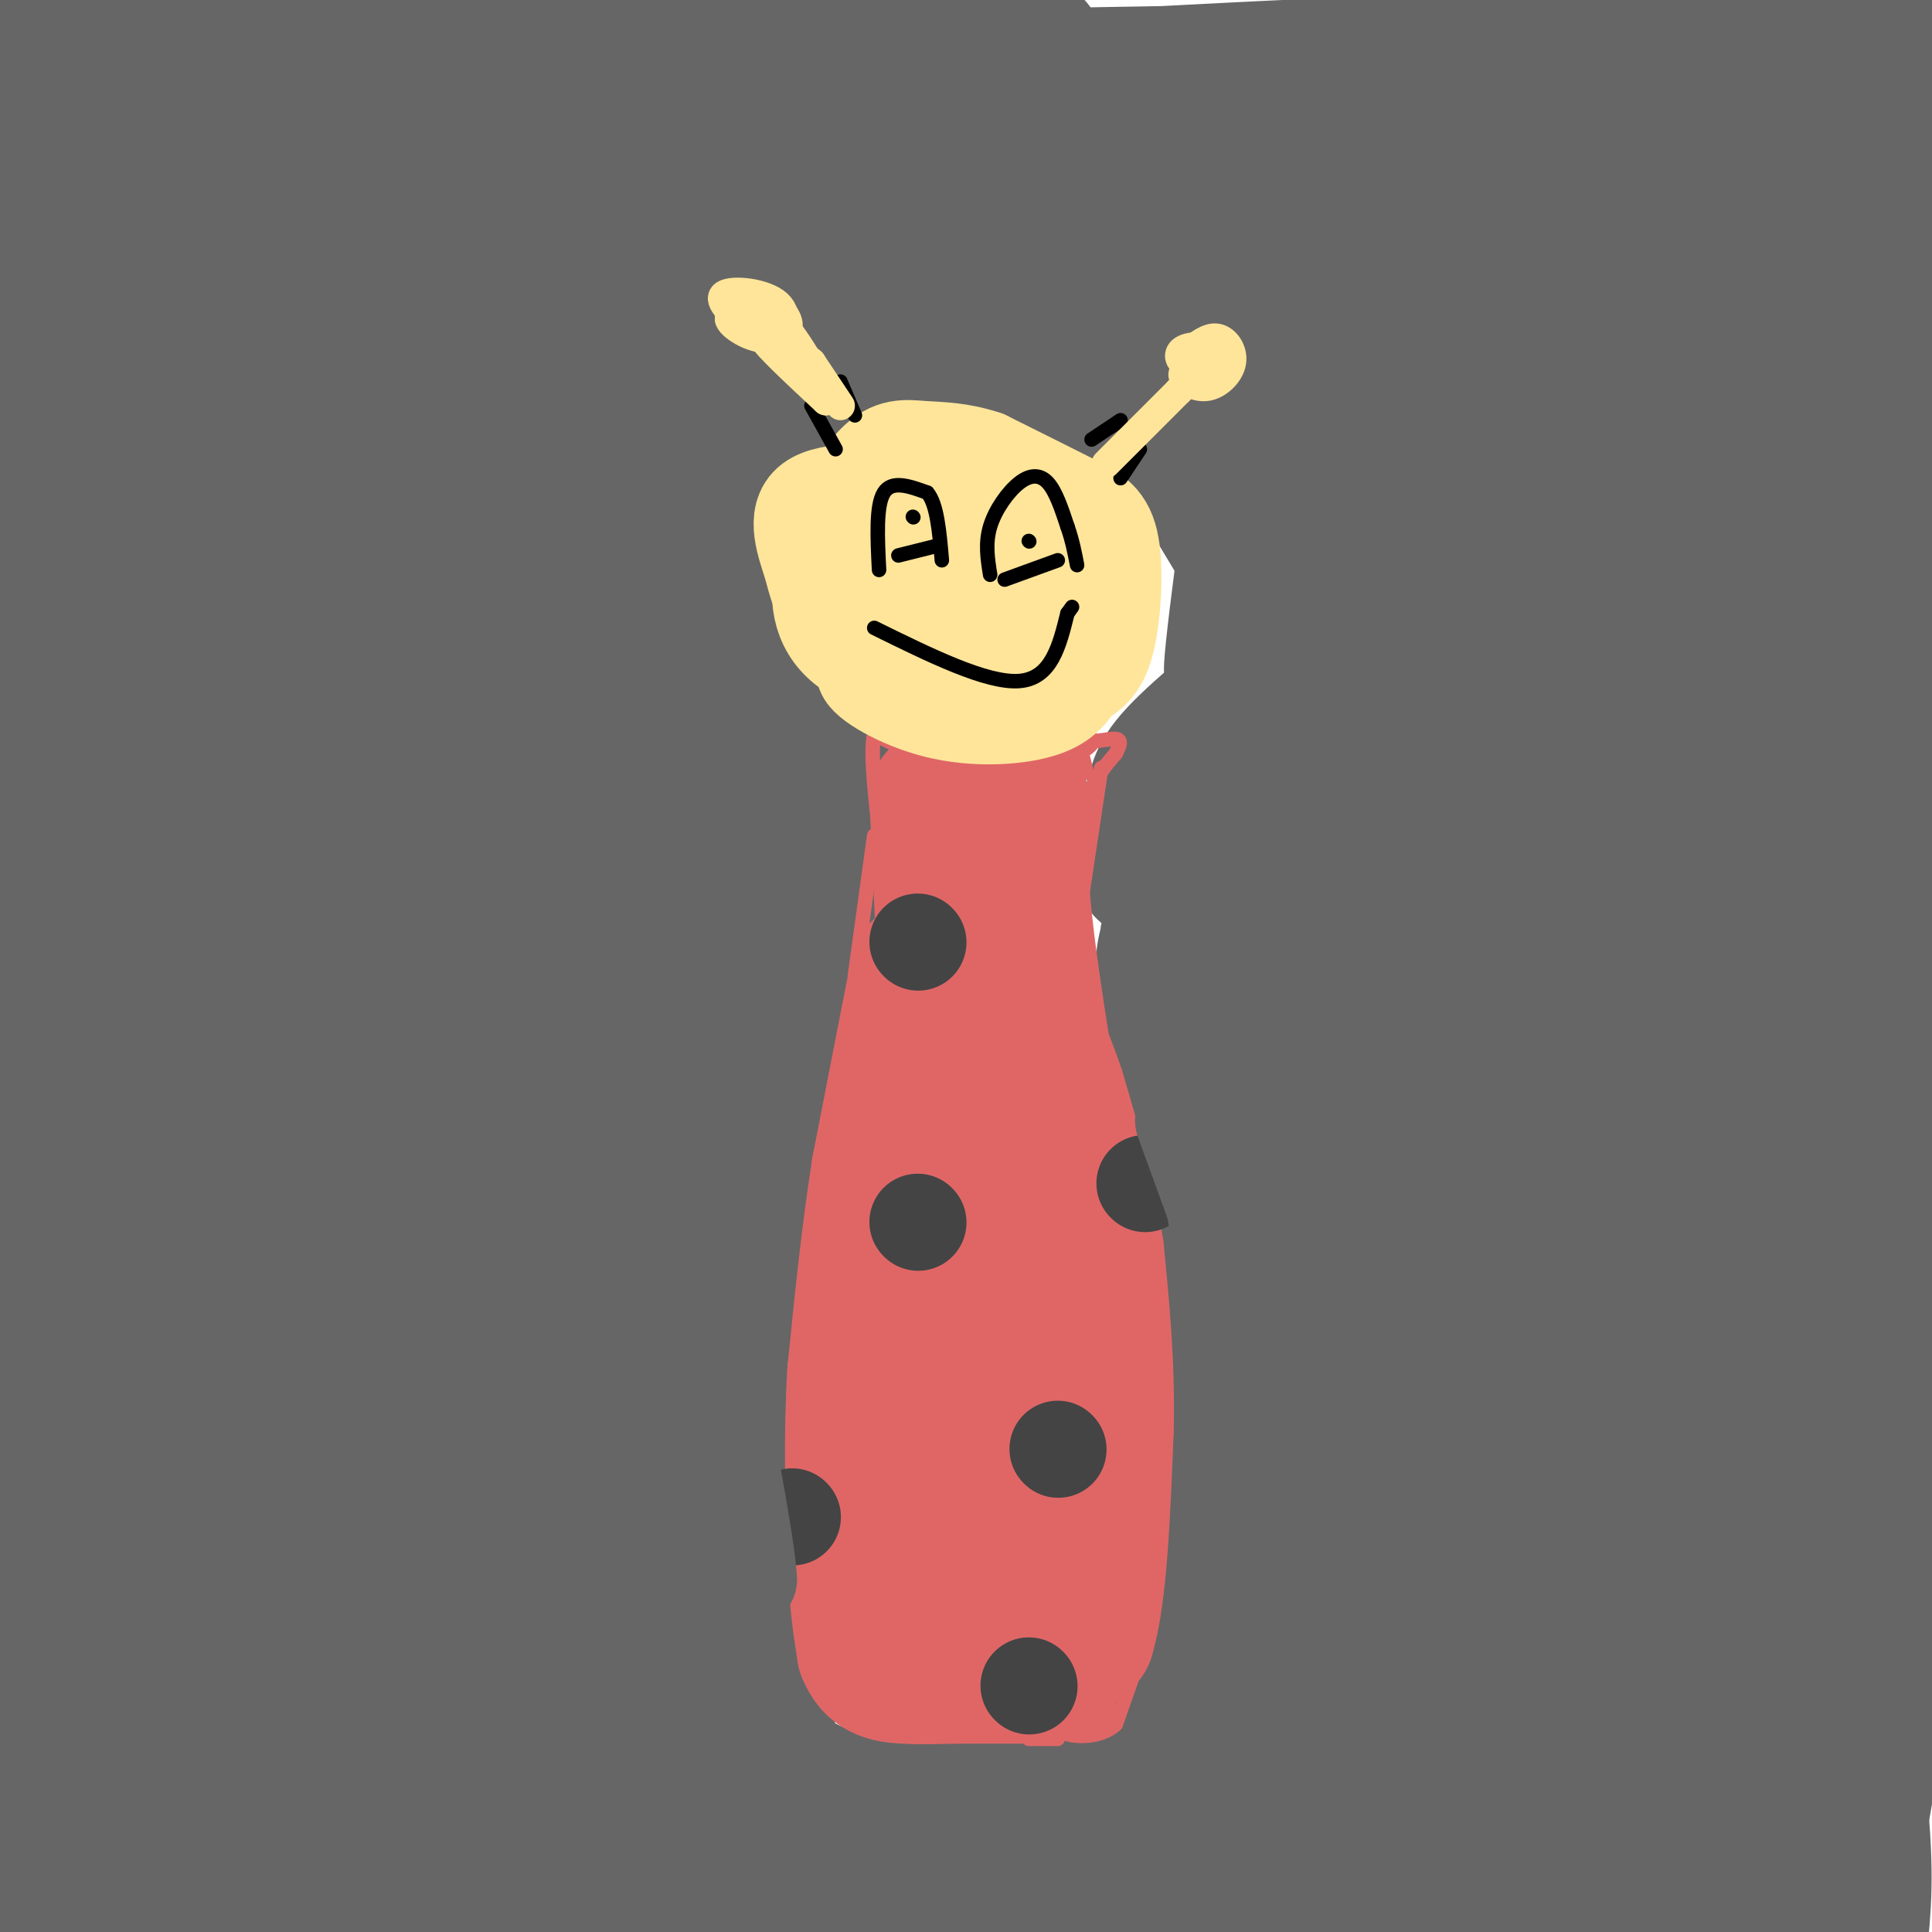 <svg viewBox='0 0 400 400' version='1.1' xmlns='http://www.w3.org/2000/svg' xmlns:xlink='http://www.w3.org/1999/xlink'><g fill='none' stroke='#666666' stroke-width='28' stroke-linecap='round' stroke-linejoin='round'><path d='M2,8c0.000,0.000 -4.000,0.000 -4,0'/><path d='M1,7c0.000,0.000 22.000,-9.000 22,-9'/><path d='M5,0c2.267,2.111 4.533,4.222 20,4c15.467,-0.222 44.133,-2.778 41,-2c-3.133,0.778 -38.067,4.889 -73,9'/><path d='M1,16c-2.399,1.798 -4.798,3.595 18,2c22.798,-1.595 70.792,-6.583 87,-7c16.208,-0.417 0.631,3.738 -24,7c-24.631,3.262 -58.315,5.631 -92,8'/><path d='M10,29c48.258,-5.094 96.515,-10.187 116,-11c19.485,-0.813 10.197,2.655 -22,5c-32.197,2.345 -87.301,3.568 -102,5c-14.699,1.432 11.009,3.074 51,0c39.991,-3.074 94.266,-10.865 80,-13c-14.266,-2.135 -97.072,1.387 -82,1c15.072,-0.387 128.020,-4.682 156,-6c27.980,-1.318 -29.010,0.341 -86,2'/><path d='M121,12c-33.860,0.784 -75.509,1.745 -39,3c36.509,1.255 151.175,2.804 197,4c45.825,1.196 22.809,2.038 17,4c-5.809,1.962 5.590,5.044 -28,5c-33.590,-0.044 -112.170,-3.212 -149,-4c-36.830,-0.788 -31.911,0.805 -31,2c0.911,1.195 -2.186,1.991 -8,4c-5.814,2.009 -14.345,5.232 48,6c62.345,0.768 195.567,-0.918 202,-4c6.433,-3.082 -113.922,-7.561 -170,-8c-56.078,-0.439 -47.879,3.160 -35,5c12.879,1.840 30.440,1.920 48,2'/><path d='M173,31c58.583,-0.765 181.040,-3.678 157,-6c-24.040,-2.322 -194.577,-4.053 -206,-6c-11.423,-1.947 136.268,-4.109 197,-5c60.732,-0.891 34.506,-0.509 -15,1c-49.506,1.509 -122.290,4.147 -111,3c11.290,-1.147 106.655,-6.078 144,-7c37.345,-0.922 16.670,2.165 -1,4c-17.670,1.835 -32.335,2.417 -47,3'/><path d='M291,18c-32.240,0.842 -89.340,1.447 -78,1c11.340,-0.447 91.119,-1.946 123,-2c31.881,-0.054 15.863,1.338 16,2c0.137,0.662 16.428,0.593 4,4c-12.428,3.407 -53.575,10.290 -72,14c-18.425,3.710 -14.128,4.246 -13,5c1.128,0.754 -0.912,1.726 0,3c0.912,1.274 4.775,2.852 32,-3c27.225,-5.852 77.813,-19.132 82,-22c4.187,-2.868 -38.027,4.676 -60,12c-21.973,7.324 -23.704,14.427 -24,18c-0.296,3.573 0.843,3.616 3,5c2.157,1.384 5.330,4.110 16,3c10.670,-1.110 28.835,-6.055 47,-11'/><path d='M367,47c14.167,-4.667 26.083,-10.833 38,-17'/><path d='M398,24c-23.309,6.747 -46.618,13.494 -61,20c-14.382,6.506 -19.838,12.770 -12,11c7.838,-1.770 28.969,-11.574 44,-21c15.031,-9.426 23.963,-18.476 27,-23c3.037,-4.524 0.179,-4.524 -9,-1c-9.179,3.524 -24.678,10.572 -34,15c-9.322,4.428 -12.466,6.235 -17,11c-4.534,4.765 -10.459,12.489 -10,16c0.459,3.511 7.303,2.808 17,-2c9.697,-4.808 22.248,-13.723 30,-22c7.752,-8.277 10.704,-15.917 12,-20c1.296,-4.083 0.935,-4.608 -2,-5c-2.935,-0.392 -8.444,-0.652 -17,4c-8.556,4.652 -20.159,14.216 -27,22c-6.841,7.784 -8.919,13.788 -9,17c-0.081,3.212 1.834,3.632 5,3c3.166,-0.632 7.583,-2.316 12,-4'/><path d='M347,45c14.529,-11.404 44.851,-37.913 45,-34c0.149,3.913 -29.874,38.248 -44,59c-14.126,20.752 -12.353,27.920 -9,30c3.353,2.080 8.286,-0.928 12,-4c3.714,-3.072 6.209,-6.207 9,-9c2.791,-2.793 5.878,-5.245 10,-12c4.122,-6.755 9.279,-17.815 11,-27c1.721,-9.185 0.005,-16.497 -2,-20c-2.005,-3.503 -4.298,-3.197 -7,-3c-2.702,0.197 -5.814,0.285 -14,6c-8.186,5.715 -21.446,17.058 -33,32c-11.554,14.942 -21.403,33.482 -26,44c-4.597,10.518 -3.944,13.015 -2,16c1.944,2.985 5.177,6.457 8,9c2.823,2.543 5.235,4.155 13,2c7.765,-2.155 20.882,-8.078 34,-14'/><path d='M352,120c10.035,-7.689 18.123,-19.910 22,-28c3.877,-8.090 3.543,-12.048 4,-16c0.457,-3.952 1.704,-7.897 0,-13c-1.704,-5.103 -6.360,-11.363 -11,-14c-4.640,-2.637 -9.264,-1.652 -17,6c-7.736,7.652 -18.583,21.970 -25,31c-6.417,9.030 -8.404,12.772 -11,19c-2.596,6.228 -5.800,14.943 -7,21c-1.200,6.057 -0.397,9.455 0,13c0.397,3.545 0.386,7.238 8,8c7.614,0.762 22.853,-1.406 32,-4c9.147,-2.594 12.203,-5.614 17,-10c4.797,-4.386 11.336,-10.136 16,-16c4.664,-5.864 7.452,-11.840 10,-17c2.548,-5.160 4.855,-9.505 4,-17c-0.855,-7.495 -4.874,-18.141 -9,-23c-4.126,-4.859 -8.361,-3.932 -12,-4c-3.639,-0.068 -6.681,-1.131 -15,6c-8.319,7.131 -21.914,22.457 -30,33c-8.086,10.543 -10.662,16.303 -13,23c-2.338,6.697 -4.439,14.331 -5,20c-0.561,5.669 0.416,9.373 3,13c2.584,3.627 6.775,7.178 12,8c5.225,0.822 11.484,-1.087 17,-3c5.516,-1.913 10.290,-3.832 15,-8c4.710,-4.168 9.355,-10.584 14,-17'/><path d='M371,131c4.433,-11.244 8.516,-30.855 10,-41c1.484,-10.145 0.371,-10.824 -2,-22c-2.371,-11.176 -5.999,-32.848 -13,-27c-7.001,5.848 -17.374,39.217 -22,58c-4.626,18.783 -3.505,22.979 -3,27c0.505,4.021 0.394,7.868 4,7c3.606,-0.868 10.931,-6.449 15,-10c4.069,-3.551 4.883,-5.070 9,-13c4.117,-7.930 11.536,-22.270 17,-40c5.464,-17.730 8.971,-38.850 6,-29c-2.971,9.850 -12.420,50.672 -15,62c-2.580,11.328 1.710,-6.836 6,-25'/><path d='M383,78c2.169,-16.708 4.591,-45.977 2,-26c-2.591,19.977 -10.195,89.201 -13,121c-2.805,31.799 -0.812,26.175 2,51c2.812,24.825 6.441,80.100 11,80c4.559,-0.100 10.047,-55.573 13,-96c2.953,-40.427 3.372,-65.807 0,-59c-3.372,6.807 -10.535,45.802 -15,75c-4.465,29.198 -6.233,48.599 -8,68'/><path d='M375,292c-1.770,14.939 -2.195,18.288 -1,35c1.195,16.712 4.011,46.789 6,58c1.989,11.211 3.151,3.557 5,-7c1.849,-10.557 4.385,-24.016 8,-52c3.615,-27.984 8.307,-70.492 13,-113'/><path d='M402,117c-3.951,22.627 -7.902,45.254 -12,91c-4.098,45.746 -8.342,114.611 -9,138c-0.658,23.389 2.272,1.303 4,-16c1.728,-17.303 2.255,-29.822 3,-60c0.745,-30.178 1.707,-78.014 1,-108c-0.707,-29.986 -3.082,-42.120 -4,-50c-0.918,-7.880 -0.380,-11.504 -4,5c-3.620,16.504 -11.398,53.136 -21,107c-9.602,53.864 -21.029,124.961 -25,152c-3.971,27.039 -0.485,10.019 3,-7'/><path d='M338,369c1.246,-18.816 2.859,-62.355 2,-121c-0.859,-58.645 -4.192,-132.397 -11,-126c-6.808,6.397 -17.093,92.941 -22,144c-4.907,51.059 -4.437,66.631 -3,68c1.437,1.369 3.839,-11.466 5,-52c1.161,-40.534 1.080,-108.767 1,-177'/><path d='M310,105c-0.930,12.793 -3.756,133.276 -3,200c0.756,66.724 5.092,79.689 7,88c1.908,8.311 1.386,11.968 7,-15c5.614,-26.968 17.363,-84.560 26,-137c8.637,-52.440 14.160,-99.726 13,-94c-1.160,5.726 -9.005,64.465 -13,102c-3.995,37.535 -4.142,53.867 -4,77c0.142,23.133 0.571,53.066 1,83'/><path d='M349,398c6.918,-71.295 13.835,-142.590 15,-157c1.165,-14.410 -3.423,28.067 -5,55c-1.577,26.933 -0.144,38.324 1,46c1.144,7.676 1.999,11.637 4,18c2.001,6.363 5.149,15.127 8,14c2.851,-1.127 5.405,-12.144 6,-27c0.595,-14.856 -0.768,-33.549 -2,-45c-1.232,-11.451 -2.332,-15.660 -3,2c-0.668,17.660 -0.905,57.189 0,79c0.905,21.811 2.953,25.906 5,30'/><path d='M385,403c0.795,-7.482 1.590,-14.965 0,-30c-1.590,-15.035 -5.566,-37.624 -12,-60c-6.434,-22.376 -15.327,-44.539 -18,-62c-2.673,-17.461 0.872,-30.220 -3,0c-3.872,30.220 -15.162,103.420 -18,109c-2.838,5.580 2.774,-56.459 5,-98c2.226,-41.541 1.064,-62.583 0,-71c-1.064,-8.417 -2.032,-4.208 -3,0'/><path d='M336,191c-4.979,34.925 -15.925,122.237 -19,137c-3.075,14.763 1.722,-43.022 3,-83c1.278,-39.978 -0.964,-62.148 -5,-54c-4.036,8.148 -9.868,46.614 -13,73c-3.132,26.386 -3.566,40.693 -4,55'/><path d='M298,319c-1.467,-35.507 -3.136,-151.775 -8,-163c-4.864,-11.225 -12.925,82.593 -15,113c-2.075,30.407 1.836,-2.598 2,-34c0.164,-31.402 -3.418,-61.201 -7,-91'/><path d='M270,144c-1.298,5.095 -1.042,63.333 -2,67c-0.958,3.667 -3.131,-47.238 -5,-58c-1.869,-10.762 -3.435,18.619 -5,48'/><path d='M258,201c-0.780,-3.238 -0.230,-35.332 -2,-37c-1.770,-1.668 -5.861,27.089 -7,30c-1.139,2.911 0.675,-20.026 0,-26c-0.675,-5.974 -3.837,5.013 -7,16'/><path d='M242,184c-0.959,0.128 0.145,-7.553 0,-9c-0.145,-1.447 -1.539,3.341 -3,5c-1.461,1.659 -2.989,0.188 -3,-3c-0.011,-3.188 1.494,-8.094 3,-13'/><path d='M239,164c0.944,-3.559 1.803,-5.956 11,-14c9.197,-8.044 26.733,-21.733 31,-24c4.267,-2.267 -4.736,6.890 -11,20c-6.264,13.110 -9.790,30.174 -6,26c3.790,-4.174 14.895,-29.587 26,-55'/><path d='M290,117c5.117,-12.146 4.909,-15.010 2,-7c-2.909,8.010 -8.519,26.895 -9,32c-0.481,5.105 4.167,-3.568 8,-15c3.833,-11.432 6.850,-25.621 9,-36c2.150,-10.379 3.432,-16.947 4,-23c0.568,-6.053 0.422,-11.591 -2,-10c-2.422,1.591 -7.121,10.312 -11,22c-3.879,11.688 -6.940,26.344 -10,41'/><path d='M281,121c0.637,-0.690 7.231,-22.916 10,-37c2.769,-14.084 1.715,-20.028 1,-23c-0.715,-2.972 -1.091,-2.973 -4,1c-2.909,3.973 -8.351,11.921 -13,27c-4.649,15.079 -8.504,37.289 -8,41c0.504,3.711 5.366,-11.078 8,-26c2.634,-14.922 3.038,-29.978 1,-28c-2.038,1.978 -6.519,20.989 -11,40'/><path d='M265,116c-3.096,15.284 -5.335,33.493 -5,23c0.335,-10.493 3.244,-49.689 2,-49c-1.244,0.689 -6.643,41.262 -7,48c-0.357,6.738 4.326,-20.361 7,-24c2.674,-3.639 3.337,16.180 4,36'/><path d='M266,150c2.239,13.499 5.837,29.247 6,54c0.163,24.753 -3.110,58.510 -4,55c-0.890,-3.510 0.603,-44.289 -3,-61c-3.603,-16.711 -12.301,-9.356 -21,-2'/><path d='M244,196c-3.548,-1.036 -1.917,-2.625 -2,-2c-0.083,0.625 -1.881,3.464 -1,12c0.881,8.536 4.440,22.768 8,37'/><path d='M249,243c4.844,23.356 12.956,63.244 17,89c4.044,25.756 4.022,37.378 4,49'/><path d='M270,381c3.350,-1.165 9.724,-28.577 12,-47c2.276,-18.423 0.454,-27.858 -1,-33c-1.454,-5.142 -2.539,-5.993 -3,5c-0.461,10.993 -0.298,33.829 1,50c1.298,16.171 3.732,25.676 5,30c1.268,4.324 1.371,3.468 2,3c0.629,-0.468 1.785,-0.549 3,-2c1.215,-1.451 2.490,-4.272 2,-19c-0.490,-14.728 -2.745,-41.364 -5,-68'/><path d='M286,300c-1.906,-3.944 -4.170,20.197 0,43c4.170,22.803 14.775,44.268 11,51c-3.775,6.732 -21.929,-1.268 -44,-4c-22.071,-2.732 -48.057,-0.197 -56,2c-7.943,2.197 2.159,4.056 18,5c15.841,0.944 37.420,0.972 59,1'/><path d='M274,398c-27.015,-3.056 -124.054,-11.194 -157,-13c-32.946,-1.806 -1.800,2.722 43,5c44.800,2.278 103.254,2.306 67,0c-36.254,-2.306 -167.215,-6.944 -202,-8c-34.785,-1.056 26.608,1.472 88,4'/><path d='M113,386c-7.659,0.960 -70.806,1.359 -98,2c-27.194,0.641 -18.433,1.522 4,1c22.433,-0.522 58.540,-2.448 73,-4c14.460,-1.552 7.274,-2.729 -12,-3c-19.274,-0.271 -50.637,0.365 -82,1'/><path d='M1,385c23.821,-0.357 47.643,-0.714 57,0c9.357,0.714 4.250,2.500 -3,4c-7.250,1.500 -16.643,2.714 -27,3c-10.357,0.286 -21.679,-0.357 -33,-1'/><path d='M2,382c4.561,-4.983 9.121,-9.966 13,-18c3.879,-8.034 7.075,-19.120 9,-30c1.925,-10.880 2.578,-21.556 2,-28c-0.578,-6.444 -2.386,-8.658 -4,-10c-1.614,-1.342 -3.032,-1.812 -7,13c-3.968,14.812 -10.484,44.906 -17,75'/><path d='M0,368c0.054,-27.917 0.107,-55.833 4,-106c3.893,-50.167 11.625,-122.583 13,-158c1.375,-35.417 -3.607,-33.833 -5,-39c-1.393,-5.167 0.804,-17.083 3,-29'/><path d='M15,36c2.289,-6.244 6.511,-7.356 4,-4c-2.511,3.356 -11.756,11.178 -21,19'/><path d='M1,53c33.447,-4.422 66.893,-8.844 71,-9c4.107,-0.156 -21.127,3.954 -36,9c-14.873,5.046 -19.385,11.029 -24,15c-4.615,3.971 -9.333,5.932 10,2c19.333,-3.932 62.718,-13.755 73,-18c10.282,-4.245 -12.540,-2.912 -33,1c-20.460,3.912 -38.560,10.403 -43,12c-4.440,1.597 4.780,-1.702 14,-5'/><path d='M33,60c9.385,-2.779 25.846,-7.228 24,-7c-1.846,0.228 -22.000,5.133 -36,13c-14.000,7.867 -21.846,18.695 -22,13c-0.154,-5.695 7.385,-27.913 9,-16c1.615,11.913 -2.692,57.956 -7,104'/><path d='M1,167c-1.667,19.333 -2.333,15.667 -3,12'/><path d='M-1,160c2.535,-17.078 5.070,-34.157 9,-48c3.930,-13.843 9.255,-24.451 16,-34c6.745,-9.549 14.912,-18.040 22,-23c7.088,-4.960 13.099,-6.387 16,-5c2.901,1.387 2.692,5.590 4,8c1.308,2.410 4.134,3.027 -12,18c-16.134,14.973 -51.228,44.300 -47,40c4.228,-4.300 47.780,-42.229 59,-48c11.220,-5.771 -9.890,20.614 -31,47'/><path d='M35,115c-5.639,10.763 -4.238,14.170 -3,16c1.238,1.830 2.311,2.084 4,3c1.689,0.916 3.993,2.496 23,-14c19.007,-16.496 54.719,-51.066 54,-47c-0.719,4.066 -37.867,46.769 -58,72c-20.133,25.231 -23.252,32.990 -19,30c4.252,-2.990 15.876,-16.728 27,-36c11.124,-19.272 21.750,-44.078 20,-47c-1.750,-2.922 -15.875,16.039 -30,35'/><path d='M53,127c-12.660,18.220 -29.309,46.269 -37,67c-7.691,20.731 -6.426,34.142 -5,39c1.426,4.858 3.011,1.161 4,0c0.989,-1.161 1.382,0.213 6,-10c4.618,-10.213 13.459,-32.014 21,-63c7.541,-30.986 13.780,-71.157 11,-76c-2.780,-4.843 -14.578,25.643 -25,60c-10.422,34.357 -19.468,72.584 -24,92c-4.532,19.416 -4.551,20.020 -3,33c1.551,12.980 4.674,38.335 6,49c1.326,10.665 0.857,6.641 4,1c3.143,-5.641 9.898,-12.897 17,-27c7.102,-14.103 14.551,-35.051 22,-56'/><path d='M50,236c15.128,-44.575 41.948,-128.014 41,-118c-0.948,10.014 -29.663,113.480 -42,165c-12.337,51.520 -8.295,51.093 -7,56c1.295,4.907 -0.156,15.149 3,13c3.156,-2.149 10.918,-16.689 16,-26c5.082,-9.311 7.484,-13.391 23,-61c15.516,-47.609 44.148,-138.745 48,-146c3.852,-7.255 -17.074,69.373 -38,146'/><path d='M94,265c-7.882,33.813 -8.589,45.345 -8,54c0.589,8.655 2.472,14.433 4,17c1.528,2.567 2.699,1.922 5,-2c2.301,-3.922 5.732,-11.122 8,-15c2.268,-3.878 3.372,-4.435 10,-27c6.628,-22.565 18.778,-67.139 28,-104c9.222,-36.861 15.514,-66.009 10,-53c-5.514,13.009 -22.836,68.176 -32,100c-9.164,31.824 -10.171,40.307 -11,50c-0.829,9.693 -1.480,20.598 -2,31c-0.520,10.402 -0.909,20.300 6,-8c6.909,-28.300 21.117,-94.800 28,-133c6.883,-38.200 6.442,-48.100 6,-58'/><path d='M146,117c1.371,-14.904 1.798,-23.165 1,-26c-0.798,-2.835 -2.821,-0.245 -7,18c-4.179,18.245 -10.515,52.146 -11,63c-0.485,10.854 4.880,-1.338 12,-28c7.120,-26.662 15.994,-67.794 12,-64c-3.994,3.794 -20.855,52.512 -27,71c-6.145,18.488 -1.572,6.744 3,-5'/><path d='M129,146c6.607,-24.775 21.625,-84.214 21,-95c-0.625,-10.786 -16.894,27.079 -28,54c-11.106,26.921 -17.049,42.896 -18,47c-0.951,4.104 3.090,-3.664 10,-30c6.910,-26.336 16.689,-71.239 15,-75c-1.689,-3.761 -14.844,33.619 -28,71'/><path d='M101,118c-7.624,18.903 -12.684,30.662 -1,7c11.684,-23.662 40.111,-82.744 29,-87c-11.111,-4.256 -61.761,46.316 -69,51c-7.239,4.684 28.932,-36.519 36,-43c7.068,-6.481 -14.966,21.759 -37,50'/><path d='M59,96c-8.287,12.188 -10.503,17.658 -1,5c9.503,-12.658 30.726,-43.444 34,-35c3.274,8.444 -11.401,56.119 -22,102c-10.599,45.881 -17.123,89.968 -11,75c6.123,-14.968 24.892,-88.991 31,-113c6.108,-24.009 -0.446,1.995 -7,28'/><path d='M83,158c-8.180,31.541 -25.131,96.392 -19,85c6.131,-11.392 35.343,-99.029 35,-96c-0.343,3.029 -30.241,96.722 -37,117c-6.759,20.278 9.620,-32.861 26,-86'/><path d='M88,178c8.518,-20.718 16.814,-29.512 0,-3c-16.814,26.512 -58.738,88.329 -66,91c-7.262,2.671 20.136,-53.806 31,-79c10.864,-25.194 5.192,-19.105 5,-21c-0.192,-1.895 5.095,-11.773 -2,2c-7.095,13.773 -26.572,51.197 -36,71c-9.428,19.803 -8.808,21.985 -8,24c0.808,2.015 1.802,3.861 7,-10c5.198,-13.861 14.599,-43.431 24,-73'/><path d='M43,180c6.037,-18.363 9.130,-27.769 3,-10c-6.130,17.769 -21.482,62.714 -29,87c-7.518,24.286 -7.201,27.911 -4,21c3.201,-6.911 9.286,-24.360 8,-20c-1.286,4.360 -9.943,30.530 -14,45c-4.057,14.470 -3.515,17.242 -3,23c0.515,5.758 1.004,14.502 5,18c3.996,3.498 11.498,1.749 19,0'/><path d='M28,344c7.536,-1.696 16.875,-5.937 17,-2c0.125,3.937 -8.966,16.053 -14,23c-5.034,6.947 -6.011,8.726 2,5c8.011,-3.726 25.011,-12.957 33,-19c7.989,-6.043 6.968,-8.899 6,-11c-0.968,-2.101 -1.885,-3.449 -5,-2c-3.115,1.449 -8.430,5.694 -13,12c-4.570,6.306 -8.396,14.673 -9,22c-0.604,7.327 2.013,13.613 4,17c1.987,3.387 3.343,3.873 10,4c6.657,0.127 18.616,-0.107 28,-3c9.384,-2.893 16.192,-8.447 23,-14'/><path d='M110,376c5.006,-5.296 6.022,-11.536 4,-16c-2.022,-4.464 -7.083,-7.153 -13,-7c-5.917,0.153 -12.689,3.149 -17,8c-4.311,4.851 -6.162,11.558 -5,16c1.162,4.442 5.338,6.621 8,8c2.662,1.379 3.811,1.959 9,-1c5.189,-2.959 14.419,-9.456 19,-13c4.581,-3.544 4.515,-4.135 5,-8c0.485,-3.865 1.522,-11.005 1,-16c-0.522,-4.995 -2.602,-7.845 -5,-8c-2.398,-0.155 -5.114,2.384 -6,1c-0.886,-1.384 0.057,-6.692 1,-12'/><path d='M111,328c3.044,1.378 10.156,10.822 20,19c9.844,8.178 22.422,15.089 35,22'/><path d='M166,369c9.089,4.578 14.311,5.022 24,5c9.689,-0.022 23.844,-0.511 38,-1'/><path d='M228,373c9.798,-0.762 15.292,-2.167 21,-6c5.708,-3.833 11.631,-10.095 13,-11c1.369,-0.905 -1.815,3.548 -5,8'/><path d='M257,364c-1.750,2.940 -3.625,6.292 -8,9c-4.375,2.708 -11.250,4.774 -13,3c-1.750,-1.774 1.625,-7.387 5,-13'/><path d='M241,363c2.833,-8.167 7.417,-22.083 12,-36'/><path d='M253,327c3.167,-14.000 5.083,-31.000 7,-48'/><path d='M260,279c1.092,-8.570 0.323,-5.995 -1,-3c-1.323,2.995 -3.200,6.411 -4,25c-0.800,18.589 -0.523,52.351 -2,67c-1.477,14.649 -4.708,10.185 -9,9c-4.292,-1.185 -9.646,0.907 -15,3'/><path d='M229,380c-11.909,0.841 -34.182,1.442 -52,-1c-17.818,-2.442 -31.182,-7.927 -43,-10c-11.818,-2.073 -22.091,-0.735 -23,-1c-0.909,-0.265 7.545,-2.132 16,-4'/><path d='M127,364c8.933,0.533 23.267,3.867 29,2c5.733,-1.867 2.867,-8.933 0,-16'/><path d='M156,350c0.000,-8.833 0.000,-22.917 0,-37'/><path d='M156,313c0.333,-16.833 1.167,-40.417 2,-64'/><path d='M158,249c2.500,-22.833 7.750,-47.917 13,-73'/><path d='M171,176c2.067,-15.133 0.733,-16.467 -2,-19c-2.733,-2.533 -6.867,-6.267 -11,-10'/><path d='M158,147c-4.956,-5.778 -11.844,-15.222 -14,-6c-2.156,9.222 0.422,37.111 3,65'/><path d='M147,206c-3.940,33.429 -15.292,84.500 -20,107c-4.708,22.500 -2.774,16.429 0,17c2.774,0.571 6.387,7.786 10,15'/><path d='M137,345c2.533,-0.511 3.867,-9.289 4,-18c0.133,-8.711 -0.933,-17.356 -2,-26'/><path d='M163,89c1.750,-3.833 3.500,-7.667 10,-10c6.500,-2.333 17.750,-3.167 29,-4'/><path d='M202,75c9.533,-0.311 18.867,0.911 26,4c7.133,3.089 12.067,8.044 17,13'/><path d='M245,92c4.403,1.609 6.912,-0.867 11,-8c4.088,-7.133 9.756,-18.922 7,-25c-2.756,-6.078 -13.935,-6.443 -21,-5c-7.065,1.443 -10.018,4.696 -12,8c-1.982,3.304 -2.995,6.658 2,8c4.995,1.342 15.997,0.671 27,0'/><path d='M259,70c5.091,-0.210 4.319,-0.734 4,-2c-0.319,-1.266 -0.183,-3.275 -1,-5c-0.817,-1.725 -2.586,-3.168 -18,-5c-15.414,-1.832 -44.472,-4.053 -63,-4c-18.528,0.053 -26.524,2.380 -24,4c2.524,1.620 15.569,2.534 27,2c11.431,-0.534 21.250,-2.514 26,-4c4.750,-1.486 4.433,-2.477 -7,-2c-11.433,0.477 -33.981,2.422 -42,4c-8.019,1.578 -1.510,2.789 5,4'/><path d='M166,62c1.667,3.689 3.333,10.911 5,13c1.667,2.089 3.333,-0.956 5,-4'/><path d='M203,71c0.000,0.000 -28.000,18.000 -28,18'/><path d='M175,89c-5.778,3.289 -6.222,2.511 -9,7c-2.778,4.489 -7.889,14.244 -13,24'/><path d='M153,120c-2.822,4.889 -3.378,5.111 -2,3c1.378,-2.111 4.689,-6.556 8,-11'/><path d='M192,79c4.000,-1.083 8.000,-2.167 15,-1c7.000,1.167 17.000,4.583 27,8'/><path d='M234,86c5.044,0.533 4.156,-2.133 7,2c2.844,4.133 9.422,15.067 16,26'/></g>
<g fill='none' stroke='#e06666' stroke-width='28' stroke-linecap='round' stroke-linejoin='round'><path d='M199,166c0.000,0.000 1.000,19.000 1,19'/><path d='M200,185c0.167,9.333 0.083,23.167 0,37'/><path d='M200,222c-0.833,15.167 -2.917,34.583 -5,54'/><path d='M195,276c-1.356,12.711 -2.244,17.489 -3,19c-0.756,1.511 -1.378,-0.244 -2,-2'/></g>
<g fill='none' stroke='#ea9999' stroke-width='28' stroke-linecap='round' stroke-linejoin='round'><path d='M208,202c0.000,0.000 0.100,0.100 0.1,0.1'/></g>
<g fill='none' stroke='#e06666' stroke-width='28' stroke-linecap='round' stroke-linejoin='round'><path d='M194,165c0.000,0.000 3.000,66.000 3,66'/><path d='M197,231c0.067,12.844 -1.267,11.956 -2,9c-0.733,-2.956 -0.867,-7.978 -1,-13'/><path d='M190,201c0.000,0.000 -8.000,41.000 -8,41'/><path d='M182,242c-2.167,13.833 -3.583,27.917 -5,42'/><path d='M177,284c-0.833,13.333 -0.417,25.667 0,38'/><path d='M177,322c0.333,9.667 1.167,14.833 2,20'/><path d='M179,342c1.600,4.222 4.600,4.778 8,5c3.400,0.222 7.200,0.111 11,0'/><path d='M198,347c4.333,0.000 9.667,0.000 15,0'/><path d='M213,347c4.500,-1.333 8.250,-4.667 12,-8'/><path d='M225,339c2.667,-8.500 3.333,-25.750 4,-43'/><path d='M229,296c0.333,-13.333 -0.833,-25.167 -2,-37'/><path d='M227,259c-1.667,-11.667 -4.833,-22.333 -8,-33'/><path d='M219,226c-3.022,-9.178 -6.578,-15.622 -8,-23c-1.422,-7.378 -0.711,-15.689 0,-24'/><path d='M211,179c0.000,-8.000 0.000,-16.000 0,-16c0.000,0.000 0.000,8.000 0,16'/><path d='M211,179c0.000,21.667 0.000,67.833 0,114'/><path d='M211,293c-0.429,25.048 -1.500,30.667 -3,34c-1.500,3.333 -3.429,4.381 -5,4c-1.571,-0.381 -2.786,-2.190 -4,-4'/><path d='M199,327c-1.333,-4.500 -2.667,-13.750 -4,-23'/></g>
<g fill='none' stroke='#e06666' stroke-width='3' stroke-linecap='round' stroke-linejoin='round'><path d='M189,156c0.000,0.000 -8.000,-4.000 -8,-4'/><path d='M181,152c-1.000,4.000 0.500,16.000 2,28'/><path d='M183,180c0.000,3.667 -1.000,-1.167 -2,-6'/><path d='M181,173c0.000,0.000 -4.000,29.000 -4,29'/><path d='M185,152c0.000,0.000 33.000,2.000 33,2'/><path d='M218,154c8.022,-0.044 11.578,-1.156 13,-1c1.422,0.156 0.711,1.578 0,3'/><path d='M231,156c-1.733,2.156 -6.067,6.044 -7,16c-0.933,9.956 1.533,25.978 4,42'/><path d='M228,214c1.000,17.333 1.500,39.667 2,62'/><path d='M230,276c0.667,15.833 1.333,24.417 2,33'/><path d='M237,340c0.000,0.000 -6.000,17.000 -6,17'/><path d='M231,357c-3.378,3.133 -8.822,2.467 -10,2c-1.178,-0.467 1.911,-0.733 5,-1'/><path d='M226,358c2.467,-1.267 6.133,-3.933 5,-4c-1.133,-0.067 -7.067,2.467 -13,5'/><path d='M218,359c-10.022,0.822 -28.578,0.378 -34,0c-5.422,-0.378 2.289,-0.689 10,-1'/><path d='M213,360c0.000,0.000 6.000,0.000 6,0'/><path d='M224,151c1.250,1.000 2.500,2.000 2,3c-0.500,1.000 -2.750,2.000 -5,3'/><path d='M224,156c0.000,0.000 1.000,4.000 1,4'/><path d='M228,159c0.000,0.000 -6.000,40.000 -6,40'/></g>
<g fill='none' stroke='#444444' stroke-width='20' stroke-linecap='round' stroke-linejoin='round'><path d='M190,195c0.000,0.000 0.100,0.100 0.1,0.1'/><path d='M164,314c0.000,0.000 0.100,0.100 0.1,0.1'/><path d='M237,245c0.000,0.000 0.100,0.100 0.1,0.1'/><path d='M219,300c0.000,0.000 0.100,0.100 0.1,0.1'/><path d='M213,349c0.000,0.000 0.100,0.100 0.1,0.1'/><path d='M190,253c0.000,0.000 0.100,0.100 0.1,0.1'/></g>
<g fill='none' stroke='#666666' stroke-width='20' stroke-linecap='round' stroke-linejoin='round'><path d='M137,293c0.667,7.250 1.333,14.500 3,20c1.667,5.500 4.333,9.250 7,13'/><path d='M147,326c1.833,-0.667 2.917,-8.833 4,-17'/><path d='M151,309c0.667,-2.833 0.333,-1.417 0,0'/><path d='M151,306c0.000,0.000 0.000,18.000 0,18'/><path d='M151,324c0.667,3.500 2.333,3.250 4,3'/><path d='M155,327c-0.167,-4.667 -2.583,-17.833 -5,-31'/><path d='M150,296c-0.833,-5.333 -0.417,-3.167 0,-1'/><path d='M247,223c0.000,0.000 6.000,36.000 6,36'/><path d='M253,259c0.333,0.500 -1.833,-16.250 -4,-33'/><path d='M249,226c-0.833,-5.500 -0.917,-2.750 -1,0'/><path d='M245,232c0.000,0.000 8.000,22.000 8,22'/></g>
<g fill='none' stroke='#ffd966' stroke-width='20' stroke-linecap='round' stroke-linejoin='round'><path d='M200,100c-5.393,2.429 -10.786,4.857 -13,9c-2.214,4.143 -1.250,10.000 0,14c1.250,4.000 2.786,6.143 7,7c4.214,0.857 11.107,0.429 18,0'/><path d='M212,130c4.053,-2.123 5.185,-7.431 6,-12c0.815,-4.569 1.311,-8.400 -3,-12c-4.311,-3.600 -13.430,-6.969 -19,-9c-5.570,-2.031 -7.591,-2.723 -9,0c-1.409,2.723 -2.204,8.862 -3,15'/></g>
<g fill='none' stroke='#ffe599' stroke-width='20' stroke-linecap='round' stroke-linejoin='round'><path d='M190,97c-1.910,-0.214 -3.820,-0.427 -6,0c-2.180,0.427 -4.631,1.496 -6,6c-1.369,4.504 -1.655,12.443 0,18c1.655,5.557 5.250,8.732 12,9c6.750,0.268 16.655,-2.372 21,-5c4.345,-2.628 3.131,-5.246 3,-8c-0.131,-2.754 0.820,-5.644 -3,-8c-3.820,-2.356 -12.410,-4.178 -21,-6'/><path d='M190,103c-8.214,-1.379 -18.248,-1.827 -22,1c-3.752,2.827 -1.221,8.930 0,13c1.221,4.070 1.131,6.109 5,9c3.869,2.891 11.698,6.635 19,8c7.302,1.365 14.078,0.353 18,-1c3.922,-1.353 4.990,-3.046 5,-5c0.010,-1.954 -1.039,-4.167 -2,-6c-0.961,-1.833 -1.835,-3.285 -8,-5c-6.165,-1.715 -17.621,-3.692 -25,-4c-7.379,-0.308 -10.680,1.055 -11,4c-0.320,2.945 2.340,7.473 5,12'/><path d='M174,129c5.190,3.262 15.667,5.417 20,7c4.333,1.583 2.524,2.595 -1,3c-3.524,0.405 -8.762,0.202 -14,0'/><path d='M179,139c0.071,1.738 7.250,6.083 15,8c7.750,1.917 16.071,1.405 21,0c4.929,-1.405 6.464,-3.702 8,-6'/><path d='M223,141c2.466,-1.643 4.630,-2.750 6,-8c1.370,-5.250 1.946,-14.644 1,-20c-0.946,-5.356 -3.413,-6.673 -8,-9c-4.587,-2.327 -11.293,-5.663 -18,-9'/><path d='M204,95c-5.278,-1.787 -9.472,-1.755 -13,-2c-3.528,-0.245 -6.389,-0.767 -10,3c-3.611,3.767 -7.972,11.822 -10,19c-2.028,7.178 -1.722,13.479 3,18c4.722,4.521 13.861,7.260 23,10'/><path d='M197,143c7.131,1.690 13.458,0.917 18,-4c4.542,-4.917 7.298,-13.976 8,-19c0.702,-5.024 -0.649,-6.012 -2,-7'/></g>
<g fill='none' stroke='#000000' stroke-width='3' stroke-linecap='round' stroke-linejoin='round'><path d='M182,118c-0.333,-6.667 -0.667,-13.333 1,-16c1.667,-2.667 5.333,-1.333 9,0'/><path d='M192,102c2.000,2.333 2.500,8.167 3,14'/><path d='M205,119c-0.524,-3.262 -1.048,-6.524 0,-10c1.048,-3.476 3.667,-7.167 6,-9c2.333,-1.833 4.381,-1.810 6,0c1.619,1.810 2.810,5.405 4,9'/><path d='M221,109c1.000,2.833 1.500,5.417 2,8'/><path d='M208,120c0.000,0.000 11.000,-4.000 11,-4'/><path d='M186,115c0.000,0.000 8.000,-2.000 8,-2'/><path d='M189,107c0.000,0.000 0.100,0.100 0.1,0.1'/><path d='M213,112c0.000,0.000 0.100,0.100 0.1,0.1'/><path d='M181,130c11.667,5.750 23.333,11.500 30,11c6.667,-0.500 8.333,-7.250 10,-14'/><path d='M221,127c1.667,-2.333 0.833,-1.167 0,0'/><path d='M173,93c0.000,0.000 -5.000,-9.000 -5,-9'/><path d='M174,79c0.000,0.000 3.000,7.000 3,7'/><path d='M226,91c0.000,0.000 6.000,-4.000 6,-4'/><path d='M232,99c0.000,0.000 4.000,-6.000 4,-6'/></g>
<g fill='none' stroke='#ffe599' stroke-width='6' stroke-linecap='round' stroke-linejoin='round'><path d='M174,84c0.000,0.000 -6.000,-9.000 -6,-9'/><path d='M168,75c-2.667,-2.333 -6.333,-3.667 -10,-5'/><path d='M158,70c0.500,1.333 6.750,7.167 13,13'/><path d='M171,83c0.244,-1.756 -5.644,-12.644 -10,-17c-4.356,-4.356 -7.178,-2.178 -10,0'/><path d='M151,66c-0.048,1.276 4.833,4.466 8,4c3.167,-0.466 4.622,-4.587 2,-7c-2.622,-2.413 -9.321,-3.118 -11,-2c-1.679,1.118 1.660,4.059 5,7'/><path d='M155,68c2.738,1.417 7.083,1.458 8,0c0.917,-1.458 -1.595,-4.417 -3,-5c-1.405,-0.583 -1.702,1.208 -2,3'/><path d='M229,96c0.000,0.000 15.000,-15.000 15,-15'/><path d='M244,81c2.500,-2.500 1.250,-1.250 0,0'/><path d='M247,76c-1.246,0.512 -2.491,1.024 -2,2c0.491,0.976 2.719,2.416 5,2c2.281,-0.416 4.614,-2.689 5,-5c0.386,-2.311 -1.175,-4.660 -3,-5c-1.825,-0.340 -3.912,1.330 -6,3'/><path d='M246,73c-0.674,1.297 0.643,3.038 3,3c2.357,-0.038 5.756,-1.856 5,-3c-0.756,-1.144 -5.665,-1.616 -8,-1c-2.335,0.616 -2.096,2.319 -1,3c1.096,0.681 3.048,0.341 5,0'/></g>
</svg>